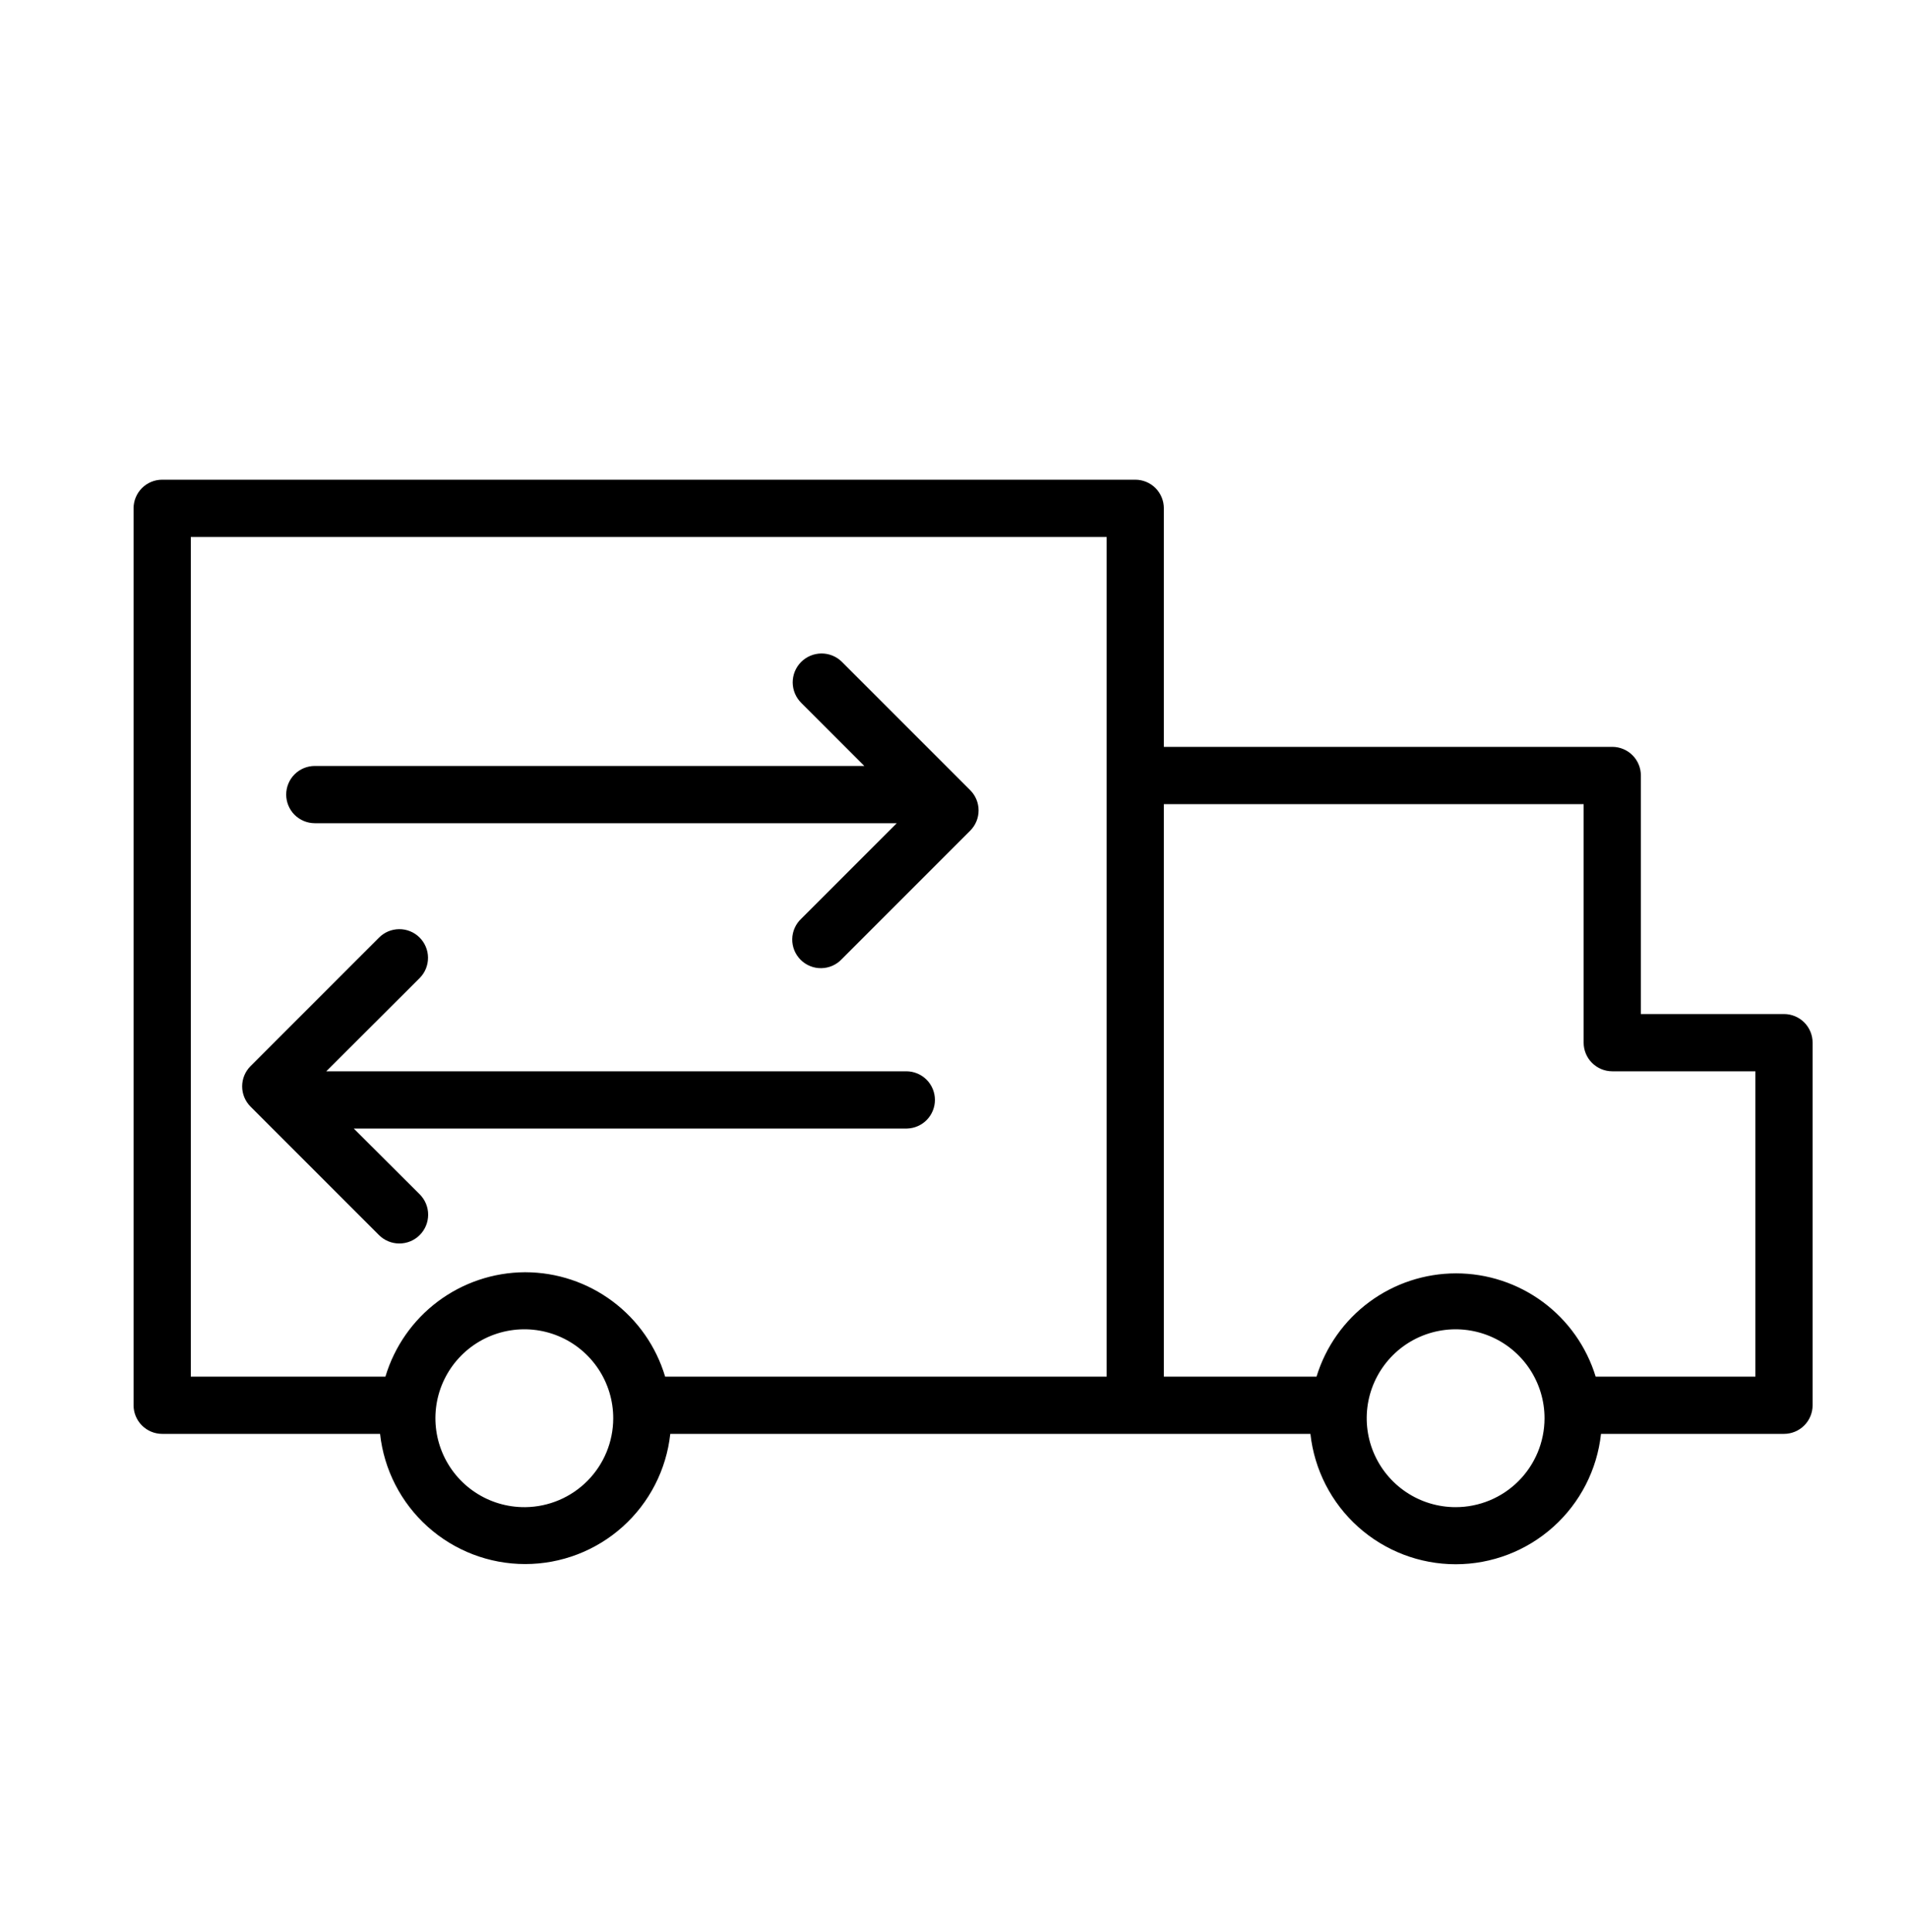 <?xml version="1.0" encoding="UTF-8"?> <svg xmlns="http://www.w3.org/2000/svg" width="80" height="81" viewBox="0 0 80 81" fill="none"> <g clip-path="url(#clip0_13_394)"> <path fill-rule="evenodd" clip-rule="evenodd" d="M74.8 42.51H68.8V32.51C68.8 32.192 68.674 31.886 68.449 31.661C68.224 31.436 67.918 31.31 67.6 31.31H48.8V21.31C48.8 20.992 48.674 20.686 48.449 20.461C48.224 20.236 47.918 20.11 47.6 20.11H6.8C6.482 20.11 6.177 20.236 5.952 20.461C5.727 20.686 5.6 20.992 5.6 21.31V58.91C5.6 59.228 5.727 59.533 5.952 59.758C6.177 59.983 6.482 60.11 6.8 60.11H15.936C16.099 61.609 16.811 62.996 17.934 64.003C19.056 65.01 20.512 65.567 22.02 65.567C23.529 65.567 24.984 65.01 26.107 64.003C27.229 62.996 27.941 61.609 28.104 60.11H54.944C55.108 61.611 55.82 63 56.944 64.008C58.069 65.017 59.526 65.575 61.036 65.575C62.547 65.575 64.004 65.017 65.128 64.008C66.252 63 66.965 61.611 67.128 60.11H74.8C75.118 60.11 75.424 59.983 75.649 59.758C75.874 59.533 76 59.228 76 58.91V43.71C76 43.392 75.874 43.086 75.649 42.861C75.424 42.636 75.118 42.51 74.8 42.51ZM22 63.182C21.262 63.185 20.539 62.969 19.924 62.561C19.308 62.153 18.828 61.571 18.544 60.89C18.259 60.208 18.184 59.458 18.326 58.733C18.469 58.009 18.824 57.343 19.345 56.821C19.867 56.298 20.532 55.942 21.256 55.798C21.98 55.654 22.731 55.727 23.413 56.01C24.095 56.293 24.677 56.772 25.087 57.387C25.496 58.001 25.714 58.724 25.712 59.462C25.71 60.441 25.323 61.38 24.634 62.076C23.946 62.772 23.011 63.169 22.032 63.182H22ZM22 53.334C20.686 53.342 19.41 53.772 18.359 54.559C17.308 55.347 16.537 56.451 16.16 57.71H8V22.51H46.4V57.71H27.888C27.512 56.448 26.739 55.341 25.684 54.553C24.629 53.765 23.349 53.337 22.032 53.334H22ZM61.032 63.182C60.294 63.182 59.573 62.963 58.96 62.553C58.347 62.143 57.869 61.56 57.587 60.879C57.305 60.197 57.232 59.447 57.376 58.724C57.521 58 57.877 57.336 58.399 56.815C58.921 56.294 59.586 55.94 60.31 55.797C61.033 55.654 61.783 55.729 62.464 56.012C63.145 56.295 63.727 56.774 64.136 57.389C64.544 58.003 64.762 58.724 64.76 59.462C64.758 60.449 64.364 61.395 63.665 62.093C62.967 62.79 62.019 63.182 61.032 63.182ZM73.6 57.71H66.904C66.521 56.457 65.745 55.36 64.692 54.581C63.638 53.802 62.362 53.381 61.052 53.381C59.742 53.381 58.466 53.802 57.413 54.581C56.359 55.36 55.584 56.457 55.2 57.71H48.8V33.71H66.4V43.71C66.4 44.028 66.526 44.333 66.752 44.558C66.977 44.783 67.282 44.91 67.6 44.91H73.6V57.71Z" fill="black"></path> <path fill-rule="evenodd" clip-rule="evenodd" d="M13.2 34.51H37.6L33.6 38.51C33.482 38.62 33.388 38.752 33.322 38.899C33.256 39.046 33.221 39.205 33.218 39.366C33.215 39.528 33.245 39.688 33.305 39.837C33.366 39.986 33.456 40.122 33.57 40.236C33.684 40.35 33.819 40.44 33.969 40.5C34.118 40.561 34.278 40.59 34.439 40.587C34.6 40.584 34.759 40.549 34.907 40.484C35.054 40.418 35.186 40.324 35.296 40.206L40.68 34.822C40.905 34.597 41.031 34.292 41.031 33.974C41.031 33.656 40.905 33.351 40.68 33.126L35.296 27.742C35.183 27.63 35.048 27.542 34.901 27.483C34.753 27.423 34.596 27.394 34.437 27.395C34.278 27.397 34.121 27.429 33.974 27.492C33.828 27.554 33.695 27.644 33.584 27.758C33.473 27.871 33.385 28.005 33.325 28.153C33.266 28.3 33.236 28.458 33.237 28.617C33.239 28.776 33.272 28.933 33.334 29.079C33.396 29.226 33.487 29.358 33.6 29.47L36.24 32.11H13.2C12.882 32.11 12.576 32.236 12.351 32.461C12.126 32.686 12 32.991 12 33.31C12 33.628 12.126 33.933 12.351 34.158C12.576 34.383 12.882 34.51 13.2 34.51ZM39.2 46.11C39.2 45.791 39.074 45.486 38.849 45.261C38.623 45.036 38.318 44.91 38 44.91H13.68L17.6 40.998C17.711 40.885 17.799 40.752 17.858 40.606C17.917 40.459 17.947 40.303 17.946 40.145C17.945 39.987 17.913 39.831 17.851 39.686C17.79 39.54 17.7 39.408 17.588 39.298C17.476 39.187 17.343 39.099 17.196 39.04C17.05 38.98 16.893 38.95 16.735 38.952C16.578 38.953 16.422 38.985 16.276 39.046C16.131 39.108 15.999 39.197 15.888 39.31L10.504 44.694C10.279 44.919 10.153 45.224 10.153 45.542C10.153 45.86 10.279 46.165 10.504 46.39L15.888 51.774C16.114 52.001 16.421 52.129 16.741 52.129C17.061 52.13 17.369 52.004 17.596 51.778C17.823 51.552 17.951 51.245 17.952 50.925C17.953 50.604 17.826 50.297 17.6 50.07L14.832 47.31H38.032C38.345 47.301 38.642 47.171 38.86 46.947C39.078 46.723 39.2 46.422 39.2 46.11Z" fill="black"></path> </g> <defs> <clipPath id="clip0_13_394"> <rect width="80" height="80" fill="white" transform="translate(0 0.11)"></rect> </clipPath> </defs> </svg> 